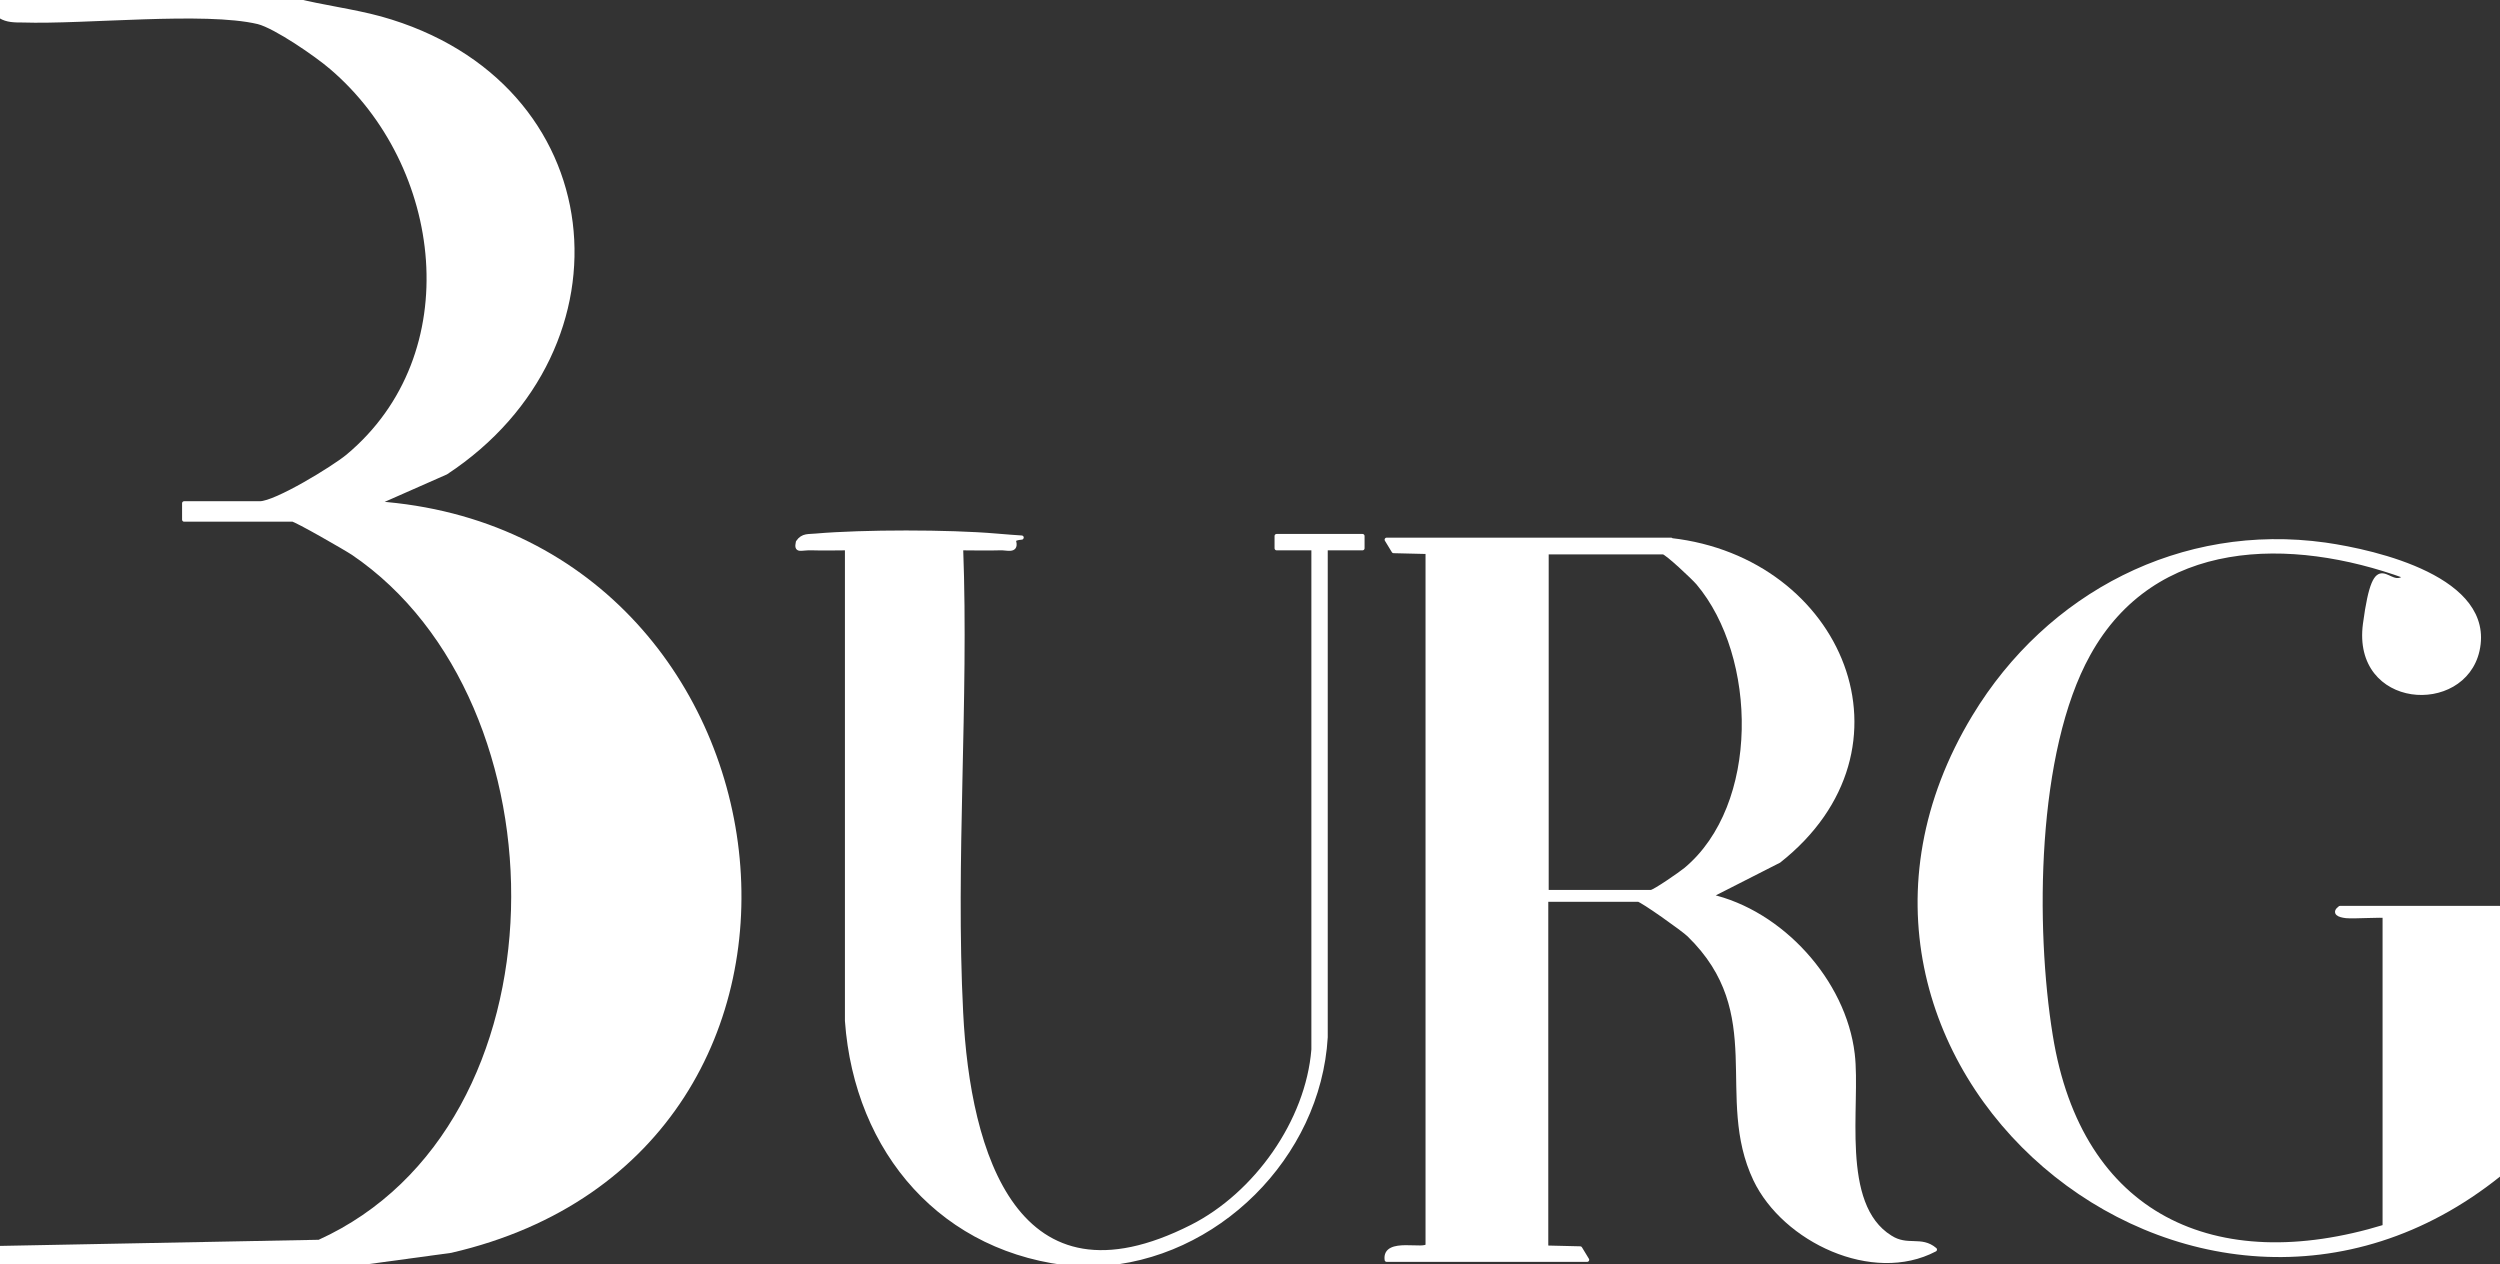 <?xml version="1.0" encoding="UTF-8" standalone="no"?>
<!DOCTYPE svg PUBLIC "-//W3C//DTD SVG 1.1//EN" "http://www.w3.org/Graphics/SVG/1.1/DTD/svg11.dtd">
<svg width="100%" height="100%" viewBox="0 0 611 309" version="1.1" xmlns="http://www.w3.org/2000/svg" xmlns:xlink="http://www.w3.org/1999/xlink" xml:space="preserve" xmlns:serif="http://www.serif.com/" style="fill-rule:evenodd;clip-rule:evenodd;stroke-linejoin:round;stroke-miterlimit:2;">
    <rect x="0" y="0" width="611" height="309" fill="#333333" stroke="none"/>
    <path d="M72,0C79,1.8 86,2.6 93,4.5C149.3,20.2 155.3,85 109,115.5L92,123C196.5,130.3 216.3,281.2 110.2,305.7L86,309L0,309L0,305L78,303.5C140,275.4 139.6,171.4 86.3,135.2C84.5,134 72.3,127 71.5,127L45,127L45,123L63.5,123C67.4,123 81.5,114.4 85,111.5C114.7,86.7 108.9,40.3 81,16.5C77.4,13.4 67.4,6.5 63.1,5.4C50,2.3 20.8,5.5 5.5,5C3.6,5 1.7,5 0.1,4L0.1,0L72.1,0L72,0Z" style="fill:white;fill-rule:nonzero;stroke:white;stroke-width:1px;"/>
    <path d="M610.9,287C536.3,347 431.9,258.7 482.5,175.1C500.6,145.2 533.2,128.2 568.3,133.1C580.8,134.9 609.4,141.5 605.5,159C602,174.5 575.3,172.8 578,152.5C580.7,132.2 583.6,145 587.9,140.9C559.9,130.7 526.4,130.9 510.4,159.9C497.2,183.7 496.9,226.6 501.2,253.1C508.3,297.3 541.3,312.5 582.8,299.8L582.8,223.9C582.6,223.6 575.2,224.1 573.4,223.9C571.6,223.7 570.3,223.1 571.9,221.9L610.9,221.9L610.9,287Z" style="fill:white;fill-rule:nonzero;stroke:white;stroke-width:1px;"/>
    <path d="M263,309C230.5,306.2 209.3,281.5 207,249.5L207,134C204.2,134 201.4,134.1 198.5,134C195.6,133.9 194.5,134.9 195,132.5C196.2,130.7 197.7,131.1 199.4,130.9C211,129.9 231.9,129.9 243.5,130.9C255.1,131.9 246.8,130.7 247.9,132.5C248.4,134.9 246,133.9 244.4,134C241.2,134.1 238,134 234.9,134C236.3,171.4 233,210.3 234.9,247.5C236.6,281.9 248.3,321.6 291.3,299.8C306.9,291.9 319.6,274.1 321,256.5L321,134L312,134L312,131L333,131L333,134L324,134L324,253.5C322.3,282.6 297.3,307.6 268,309L263,309Z" style="fill:white;fill-rule:nonzero;stroke:white;stroke-width:1px;"/>
    <path d="M408.4,132C449.9,136.7 469.6,182.9 434.8,210.4L417.9,219C435.3,222.9 450.7,239.8 452.8,257.6C454.3,270.1 449.1,294.4 462,302.4C466.2,305.1 469.5,302.5 472.9,305.4C457.7,313.4 436.1,303.1 429,288.3C419.4,268.1 432.5,247.7 412.8,228.5C411.5,227.2 401.2,219.9 400.4,219.9L377.9,219.9L377.9,304.9L386.2,305.1L387.9,307.9L338.9,307.9C338.2,302.7 348.6,306.1 348.9,304.3L348.9,134.9L340.6,134.7L338.9,131.9L408.4,131.9L408.4,132ZM378,218L403.5,218C404.3,218 410.8,213.5 412,212.5C430.7,196.9 430.1,160.4 415,142.5C413.9,141.2 407.3,135 406.5,135L378,135L378,218Z" style="fill:white;fill-rule:nonzero;stroke:white;stroke-width:1px;"/>
</svg>
